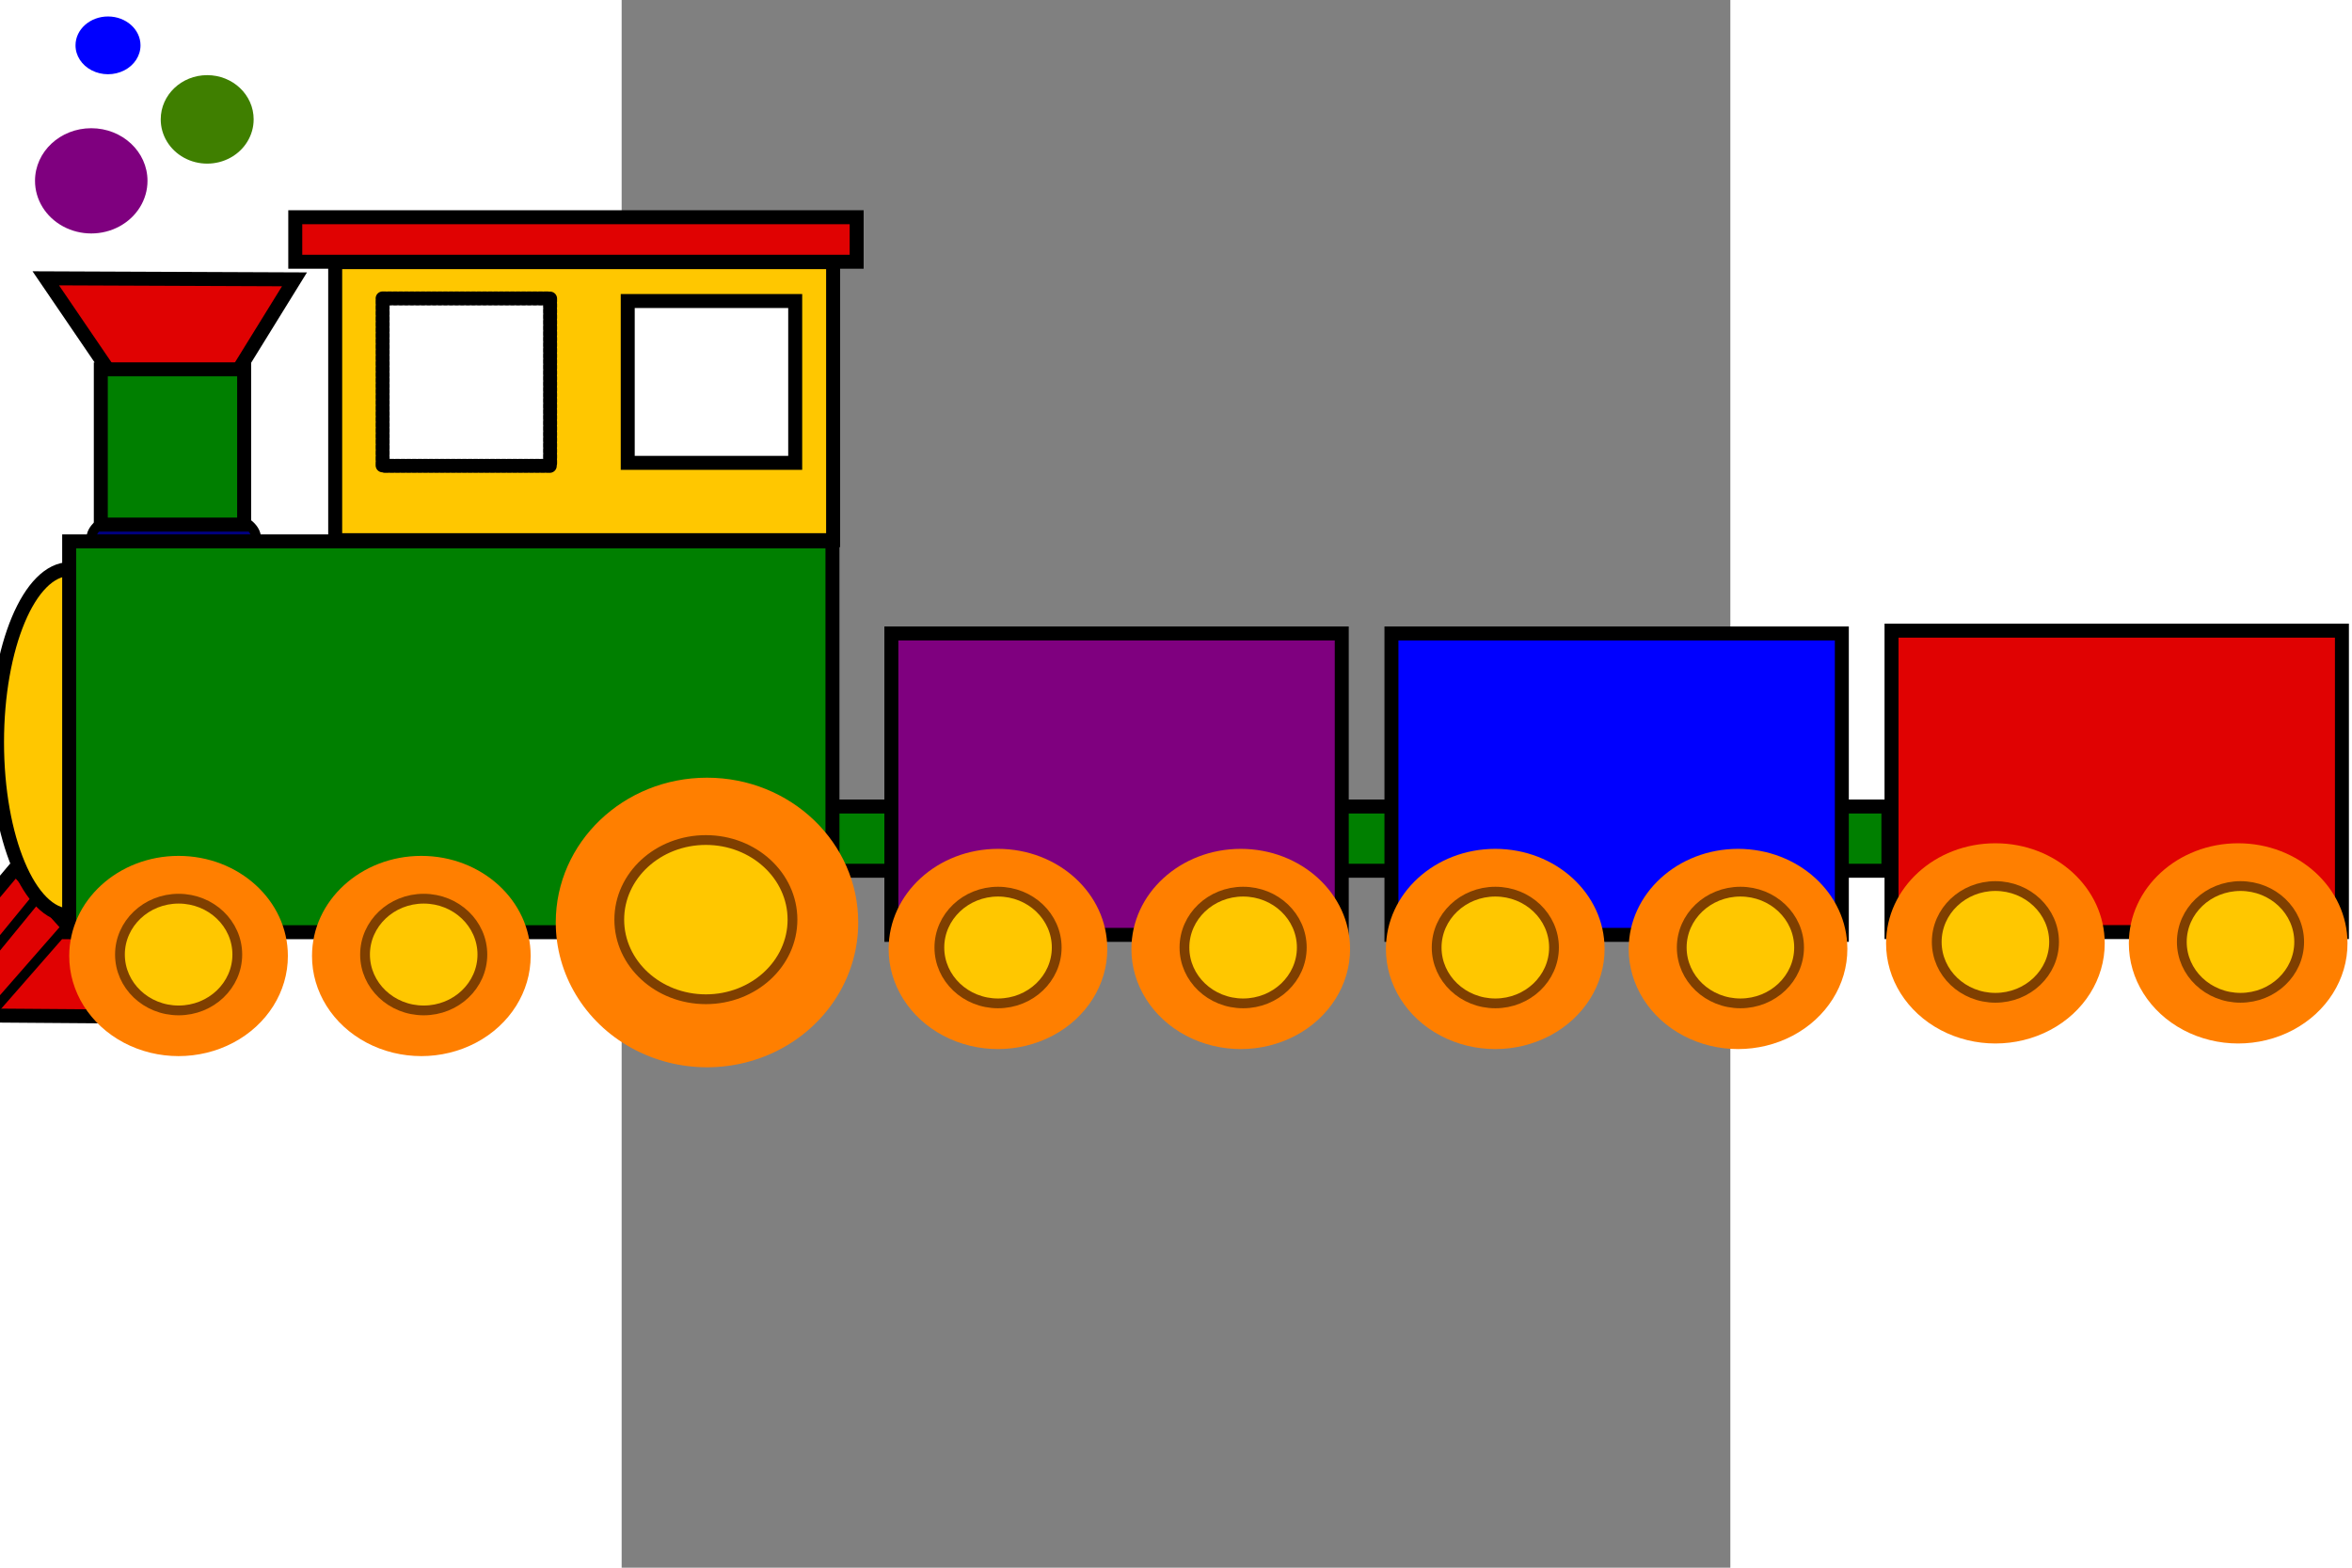 <?xml version="1.0" encoding="UTF-8"?>
<svg width="120mm" height="80mm" viewBox="0 0 793.7 1122.5" xmlns="http://www.w3.org/2000/svg">
 <rect x="0" y="0" width="793.7" height="1122.5" fill="#808080" stroke="none"/>
 <g stroke="#000">
  <g stroke-dasharray="null" stroke-linecap="null" stroke-linejoin="null">
   <ellipse transform="rotate(269.86 -320.67 385.21)" cx="-320.67" cy="385.21" rx="23" ry="58.946" fill="#00007f" stroke-width="7"/>
   <g stroke-width="10">
    <g fill="#e00202">
     <path transform="rotate(179.66 -322.82 267.74)" d="m-326.57 198.76l-85.266 136.18 178.05 1.786c-30.927-45.989-61.854-91.979-92.781-137.97z"/>
     <path d="m-433.88 621.48l-88.117 105.14 184 1.379c-31.961-35.507-63.922-71.013-95.883-106.52z"/>
    </g>
    <ellipse cx="-395.15" cy="531.48" rx="52" ry="124" fill="#ffc700"/>
    <rect x="140.85" y="577.48" width="766" height="46" fill="#007f00"/>
   </g>
  </g>
  <g fill-rule="evenodd" stroke-width="10">
   <rect x="-395.51" y="387.65" width="546.43" height="279.83" fill="#007f00"/>
   <rect x="-205.07" y="187.7" width="356.45" height="199.07" fill="#ffc700"/>
   <rect x="-372.86" y="264.45" width="102.61" height="111.16" fill="#007f00"/>
  </g>
 </g>
 <g fill="#ff7f00" fill-rule="evenodd" stroke-width="1.25">
  <path d="m-238.94 684.44c0-39.544-35.039-71.601-78.261-71.601s-78.261 32.057-78.261 71.601c-0.062 25.618 14.841 49.314 39.08 62.14 24.239 12.825 54.121 12.825 78.361 1.83e-4 24.239-12.825 39.142-36.521 39.081-62.139l-78.261-3e-4h78.261z"/>
  <path d="m-65.14 684.44c0-39.544-35.039-71.601-78.261-71.601s-78.261 32.057-78.261 71.601c-0.062 25.618 14.841 49.314 39.08 62.14 24.239 12.825 54.121 12.825 78.361 1.83e-4 24.239-12.825 39.142-36.521 39.081-62.139l-78.261-3e-4h78.261z"/>
  <path d="m169.36 660.41c0-57.198-48.47-103.56-108.26-103.56-59.791 0-108.26 46.368-108.26 103.56-0.085 37.055 20.53 71.33 54.061 89.88 33.531 18.551 74.868 18.551 108.4 2.44e-4 33.531-18.551 54.147-52.826 54.062-89.88l-108.26-5e-4h108.26z"/>
 </g>
 <g stroke="#000">
  <rect x="-171.12" y="213.69" width="119.89" height="119.87" fill="#fff" fill-rule="evenodd" stroke-dasharray="2,2" stroke-linecap="round" stroke-linejoin="bevel" stroke-width="10"/>
  <g fill="none" stroke-dasharray="null" stroke-linecap="null" stroke-linejoin="null" stroke-width="7">
   <ellipse cx="-687.15" cy="147.48"/>
   <ellipse cx="-745.15" cy="207.48"/>
   <ellipse cx="-727.15" cy="227.48"/>
  </g>
  <g fill-rule="evenodd" stroke-width="10">
   <rect x="4.354" y="215.54" width="119.89" height="115.87" fill="#fff"/>
   <rect x="-233.65" y="155.54" width="401.89" height="31.871" fill="#e00202"/>
  </g>
 </g>
 <g stroke-dasharray="null" stroke-linecap="null" stroke-linejoin="null" stroke-width="7">
  <ellipse cx="-317.15" cy="683.48" rx="42" ry="40" fill="#ffc700" stroke="#7f3f00"/>
  <g fill="#ff7f00" stroke="#000">
   <ellipse cx="320.85" cy="557.48"/>
   <ellipse cx="220.85" cy="421.48"/>
   <ellipse cx="238.85" cy="435.48"/>
   <ellipse cx="238.85" cy="451.48"/>
  </g>
  <g fill="#ffc700" stroke="#7f3f00">
   <ellipse cx="-141.7" cy="683.48" rx="42" ry="40"/>
   <ellipse cx="60.299" cy="658.48" rx="62" ry="57"/>
  </g>
  <ellipse cx="366.85" cy="631.48" fill="#7f003f" stroke="#bf00bf"/>
 </g>
 <g fill-rule="evenodd" stroke-width="1.25">
  <path d="m-339.44 129.44c0-20.787-18.026-37.638-40.261-37.638-22.236 0-40.261 16.851-40.261 37.638-0.032 13.466 7.635 25.923 20.105 32.665 12.47 6.742 27.842 6.742 40.312 9.2e-5s20.137-19.198 20.105-32.665l-40.261-2e-4h40.261z" fill="#7f007f"/>
  <path d="m-263.44 85.445c0-17.477-14.892-31.645-33.261-31.645-18.37 0-33.261 14.168-33.261 31.645-0.026 11.322 6.308 21.795 16.609 27.463 10.302 5.668 23.002 5.668 33.304 7.6e-5 10.302-5.668 16.636-16.141 16.609-27.463l-33.261-1e-4h33.261z" fill="#3f7f00"/>
  <path d="m-344.44 32.458c0-11.408-10.414-20.657-23.261-20.657s-23.261 9.248-23.261 20.657c-0.018 7.391 4.411 14.227 11.616 17.927 7.205 3.7 16.086 3.7 23.291 5e-5 7.205-3.7 11.634-10.536 11.616-17.927l-23.261-1e-4h23.261z" fill="#00f"/>
 </g>
 <g stroke="#000">
  <g fill-rule="evenodd" stroke-width="10">
   <rect x="193.08" y="453.56" width="322.43" height="215.83" fill="#7f007f"/>
   <rect x="551.08" y="453.56" width="322.43" height="215.83" fill="#00f"/>
   <rect x="909.08" y="451.56" width="322.43" height="215.83" fill="#e00202"/>
  </g>
  <g fill="none" stroke-dasharray="null" stroke-linecap="null" stroke-linejoin="null" stroke-width="7">
   <line x1="-419.15" x2="-491.15" y1="643.48" y2="731.48"/>
   <line x1="-455.15" x2="-399.15" y1="729.48" y2="665.48"/>
  </g>
 </g>
 <g fill="#ff7f00" fill-rule="evenodd" stroke-width="1.25">
  <path d="m347.66 679.4c0-39.544-35.039-71.6-78.261-71.6s-78.261 32.057-78.261 71.6c-0.062 25.618 14.841 49.314 39.08 62.14 24.239 12.825 54.121 12.825 78.361 1.83e-4 24.239-12.825 39.142-36.521 39.081-62.139l-78.261-3e-4h78.261z"/>
  <path d="m521.46 679.4c0-39.544-35.039-71.6-78.261-71.6s-78.261 32.057-78.261 71.6c-0.062 25.618 14.841 49.314 39.08 62.14 24.239 12.825 54.121 12.825 78.361 1.83e-4 24.239-12.825 39.142-36.521 39.081-62.139l-78.261-3e-4h78.261z"/>
 </g>
 <g fill="#ffc700" stroke="#7f3f00" stroke-dasharray="null" stroke-linecap="null" stroke-linejoin="null" stroke-width="7">
  <ellipse cx="269.45" cy="678.44" rx="42" ry="40"/>
  <ellipse cx="444.9" cy="678.44" rx="42" ry="40"/>
 </g>
 <g fill="#ff7f00" fill-rule="evenodd" stroke-width="1.25">
  <path d="m703.66 679.4c0-39.544-35.039-71.6-78.261-71.6s-78.261 32.057-78.261 71.6c-0.062 25.618 14.841 49.314 39.08 62.14 24.239 12.825 54.121 12.825 78.361 1.83e-4 24.239-12.825 39.142-36.521 39.081-62.14l-78.261-3e-4h78.261z"/>
  <path d="m877.46 679.4c0-39.544-35.039-71.6-78.261-71.6s-78.261 32.057-78.261 71.6c-0.062 25.618 14.841 49.314 39.08 62.14 24.239 12.825 54.121 12.825 78.361 1.83e-4 24.239-12.825 39.142-36.521 39.081-62.14l-78.261-3e-4h78.261z"/>
 </g>
 <g fill="#ffc700" stroke="#7f3f00" stroke-dasharray="null" stroke-linecap="null" stroke-linejoin="null" stroke-width="7">
  <ellipse cx="625.45" cy="678.44" rx="42" ry="40"/>
  <ellipse cx="800.9" cy="678.44" rx="42" ry="40"/>
 </g>
 <g fill="#ff7f00" fill-rule="evenodd" stroke-width="1.25">
  <path d="m1061.7 675.4c0-39.544-35.039-71.6-78.261-71.6s-78.261 32.057-78.261 71.6c-0.062 25.618 14.841 49.314 39.08 62.14 24.239 12.825 54.121 12.825 78.361 1.83e-4 24.239-12.825 39.142-36.521 39.081-62.14l-78.261-2e-4h78.261z"/>
  <path d="m1235.5 675.4c0-39.544-35.039-71.6-78.261-71.6s-78.261 32.057-78.261 71.6c-0.062 25.618 14.841 49.314 39.08 62.14 24.239 12.825 54.121 12.825 78.361 1.83e-4 24.239-12.825 39.142-36.521 39.081-62.14l-78.261-2e-4h78.261z"/>
 </g>
 <g fill="#ffc700" stroke="#7f3f00" stroke-dasharray="null" stroke-linecap="null" stroke-linejoin="null" stroke-width="7">
  <ellipse cx="983.45" cy="674.44" rx="42" ry="40"/>
  <ellipse cx="1158.9" cy="674.44" rx="42" ry="40"/>
 </g>
</svg>
